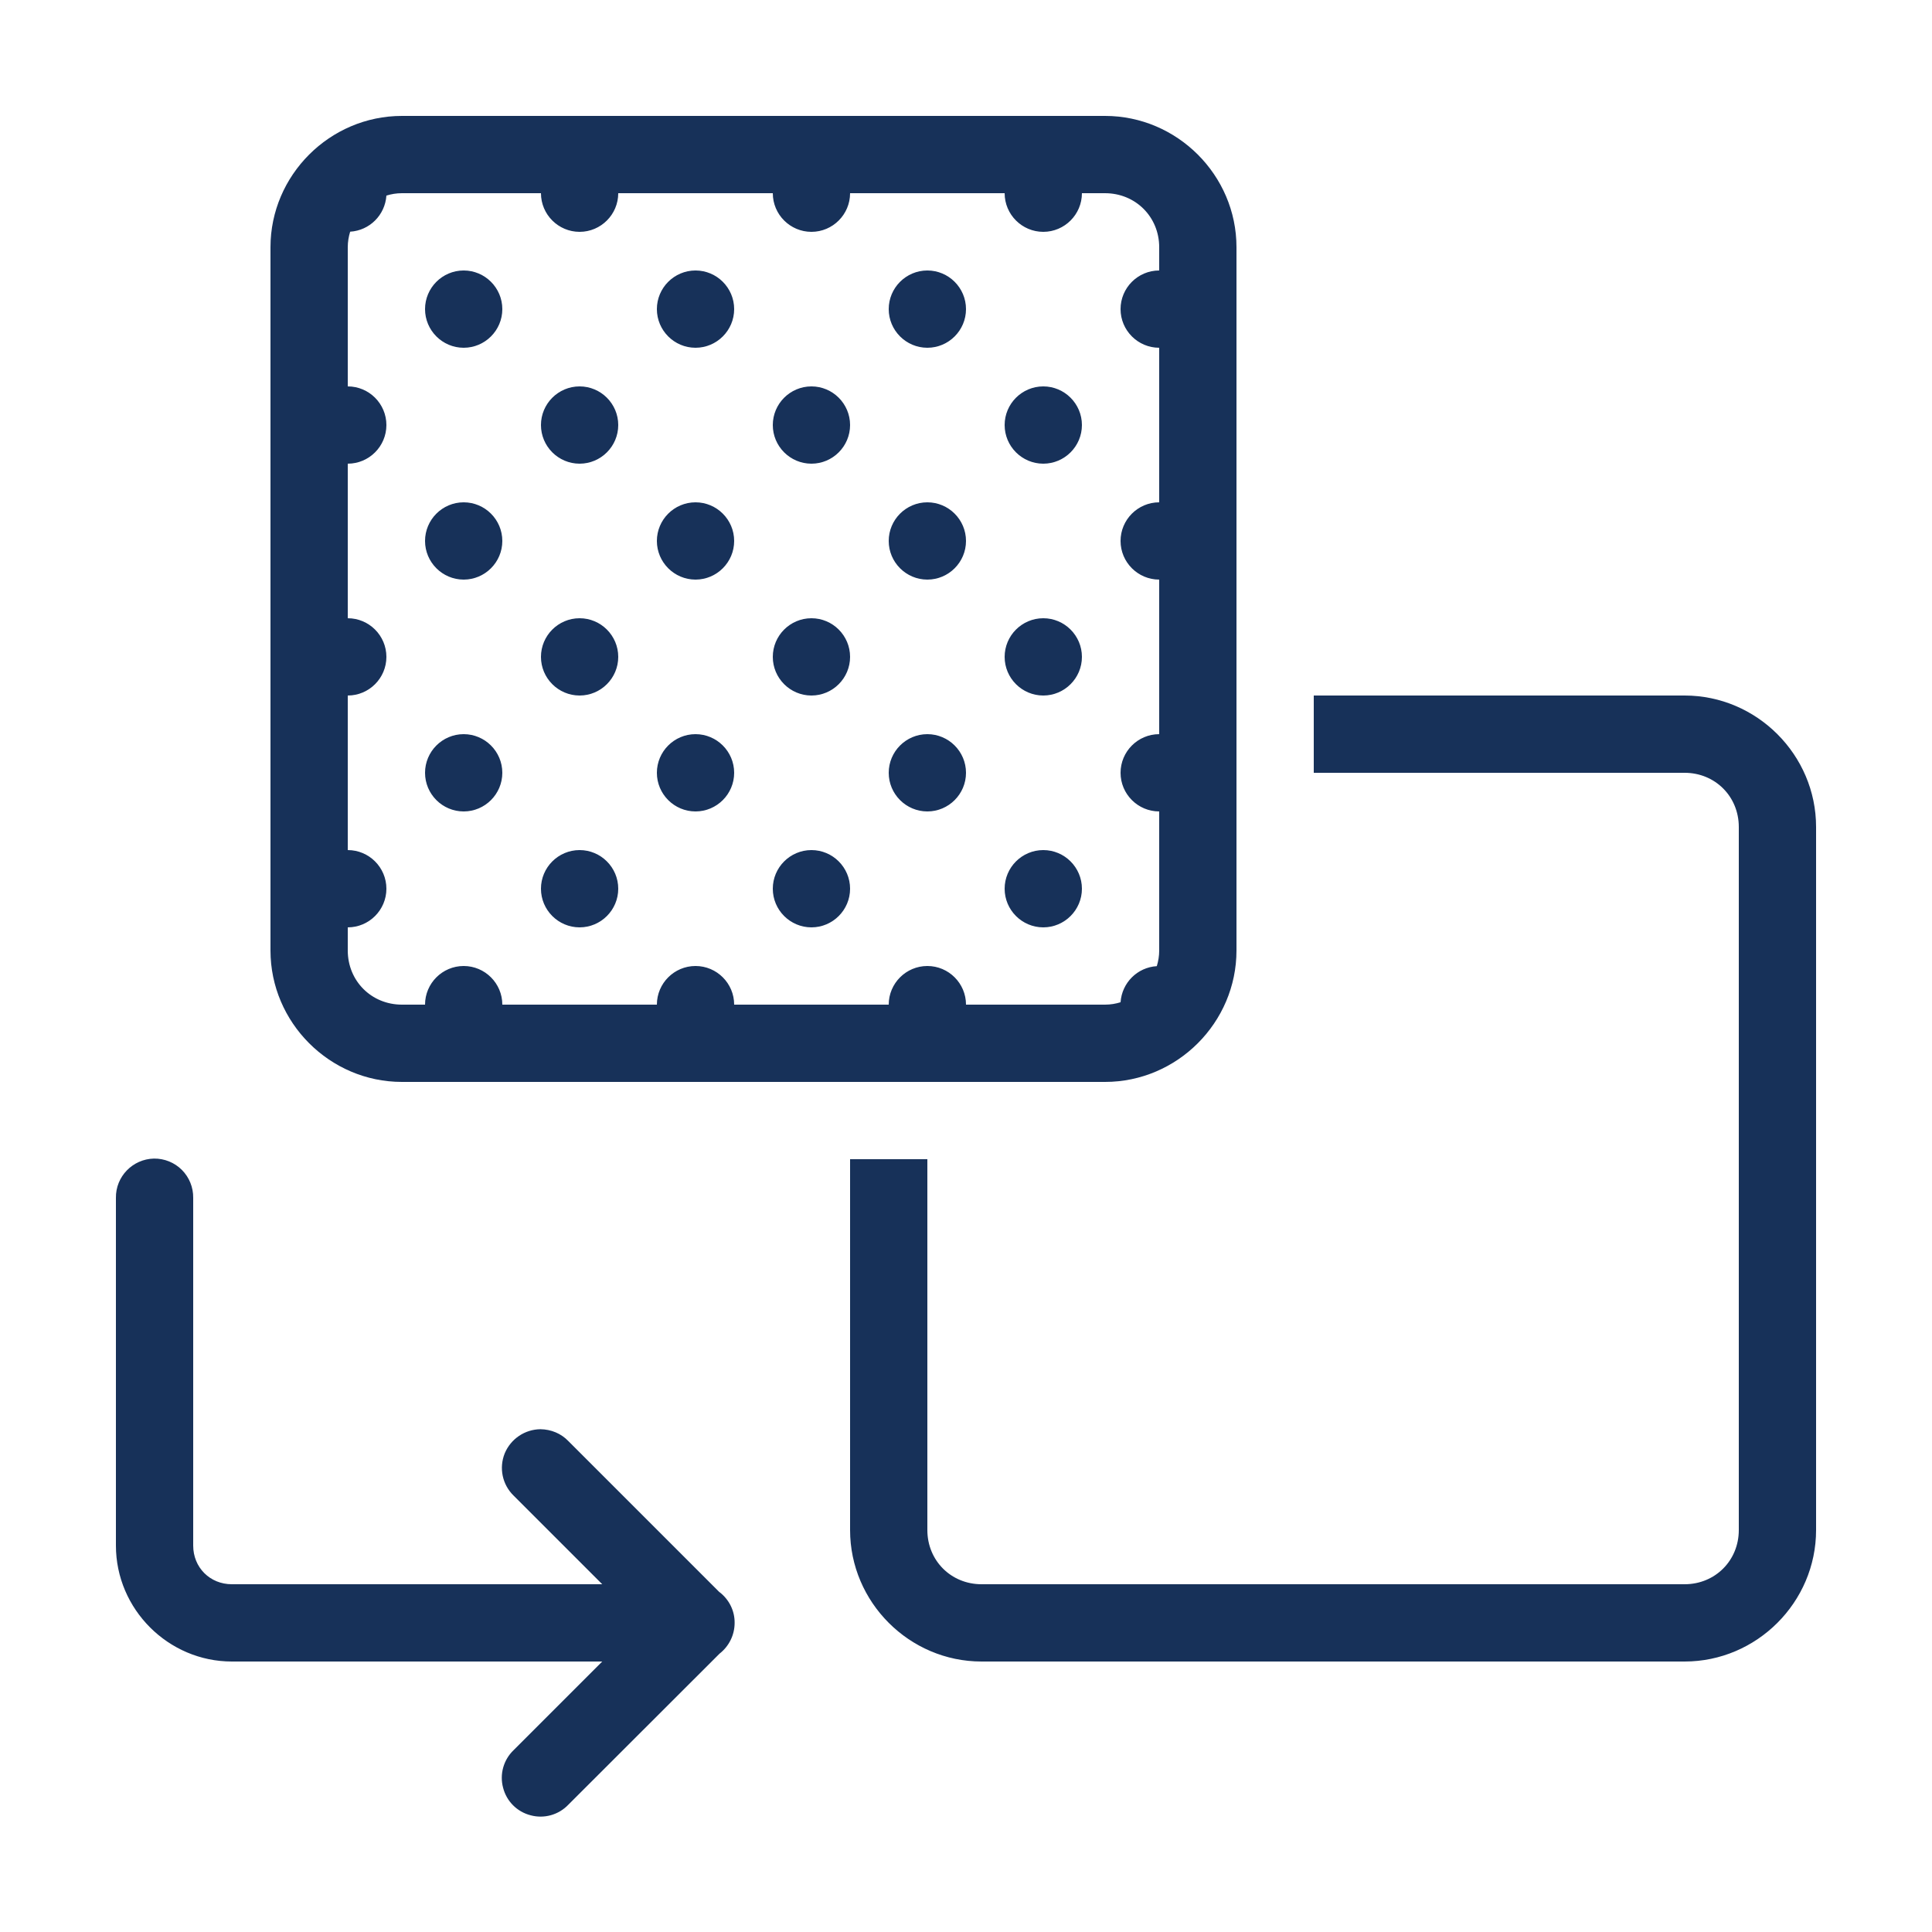 <svg fill="#173159" xmlns="http://www.w3.org/2000/svg"  viewBox="0 0 50 50" width="500px" height="500px"><path d="M 10.402 3 C 8.535 3 7 4.535 7 6.398 L 7 24.598 C 7 26.465 8.535 28 10.402 28 L 28.598 28 C 30.465 28 32 26.465 32 24.598 L 32 6.398 C 32 4.535 30.465 3 28.598 3 Z M 10.402 5 L 14 5 C 14 5.551 14.449 6 15 6 C 15.551 6 16 5.551 16 5 L 20 5 C 20 5.551 20.449 6 21 6 C 21.551 6 22 5.551 22 5 L 26 5 C 26 5.551 26.449 6 27 6 C 27.551 6 28 5.551 28 5 L 28.598 5 C 29.387 5 30 5.613 30 6.398 L 30 7 C 29.449 7 29 7.449 29 8 C 29 8.551 29.449 9 30 9 L 30 13 C 29.449 13 29 13.449 29 14 C 29 14.551 29.449 15 30 15 L 30 19 C 29.449 19 29 19.449 29 20 C 29 20.551 29.449 21 30 21 L 30 24.598 C 30 24.742 29.977 24.875 29.938 25.004 C 29.434 25.035 29.035 25.434 29 25.938 C 28.875 25.977 28.742 26 28.598 26 L 25 26 C 25 25.449 24.551 25 24 25 C 23.449 25 23 25.449 23 26 L 19 26 C 19 25.449 18.551 25 18 25 C 17.449 25 17 25.449 17 26 L 13 26 C 13 25.449 12.551 25 12 25 C 11.449 25 11 25.449 11 26 L 10.402 26 C 9.613 26 9 25.387 9 24.598 L 9 24 C 9.551 24 10 23.551 10 23 C 10 22.449 9.551 22 9 22 L 9 18 C 9.551 18 10 17.551 10 17 C 10 16.449 9.551 16 9 16 L 9 12 C 9.551 12 10 11.551 10 11 C 10 10.449 9.551 10 9 10 L 9 6.398 C 9 6.258 9.023 6.125 9.062 5.996 C 9.566 5.965 9.965 5.566 10 5.062 C 10.125 5.023 10.258 5 10.402 5 Z M 12 7 C 11.449 7 11 7.449 11 8 C 11 8.551 11.449 9 12 9 C 12.551 9 13 8.551 13 8 C 13 7.449 12.551 7 12 7 Z M 18 7 C 17.449 7 17 7.449 17 8 C 17 8.551 17.449 9 18 9 C 18.551 9 19 8.551 19 8 C 19 7.449 18.551 7 18 7 Z M 24 7 C 23.449 7 23 7.449 23 8 C 23 8.551 23.449 9 24 9 C 24.551 9 25 8.551 25 8 C 25 7.449 24.551 7 24 7 Z M 15 10 C 14.449 10 14 10.449 14 11 C 14 11.551 14.449 12 15 12 C 15.551 12 16 11.551 16 11 C 16 10.449 15.551 10 15 10 Z M 21 10 C 20.449 10 20 10.449 20 11 C 20 11.551 20.449 12 21 12 C 21.551 12 22 11.551 22 11 C 22 10.449 21.551 10 21 10 Z M 27 10 C 26.449 10 26 10.449 26 11 C 26 11.551 26.449 12 27 12 C 27.551 12 28 11.551 28 11 C 28 10.449 27.551 10 27 10 Z M 12 13 C 11.449 13 11 13.449 11 14 C 11 14.551 11.449 15 12 15 C 12.551 15 13 14.551 13 14 C 13 13.449 12.551 13 12 13 Z M 18 13 C 17.449 13 17 13.449 17 14 C 17 14.551 17.449 15 18 15 C 18.551 15 19 14.551 19 14 C 19 13.449 18.551 13 18 13 Z M 24 13 C 23.449 13 23 13.449 23 14 C 23 14.551 23.449 15 24 15 C 24.551 15 25 14.551 25 14 C 25 13.449 24.551 13 24 13 Z M 15 16 C 14.449 16 14 16.449 14 17 C 14 17.551 14.449 18 15 18 C 15.551 18 16 17.551 16 17 C 16 16.449 15.551 16 15 16 Z M 21 16 C 20.449 16 20 16.449 20 17 C 20 17.551 20.449 18 21 18 C 21.551 18 22 17.551 22 17 C 22 16.449 21.551 16 21 16 Z M 27 16 C 26.449 16 26 16.449 26 17 C 26 17.551 26.449 18 27 18 C 27.551 18 28 17.551 28 17 C 28 16.449 27.551 16 27 16 Z M 34 18 L 34 20 L 43.598 20 C 44.387 20 45 20.613 45 21.402 L 45 39.598 C 45 40.387 44.387 41 43.598 41 L 25.402 41 C 24.613 41 24 40.387 24 39.598 L 24 30 L 22 30 L 22 39.598 C 22 41.465 23.535 43 25.402 43 L 43.598 43 C 45.465 43 47 41.465 47 39.598 L 47 21.402 C 47 19.535 45.465 18 43.598 18 Z M 12 19 C 11.449 19 11 19.449 11 20 C 11 20.551 11.449 21 12 21 C 12.551 21 13 20.551 13 20 C 13 19.449 12.551 19 12 19 Z M 18 19 C 17.449 19 17 19.449 17 20 C 17 20.551 17.449 21 18 21 C 18.551 21 19 20.551 19 20 C 19 19.449 18.551 19 18 19 Z M 24 19 C 23.449 19 23 19.449 23 20 C 23 20.551 23.449 21 24 21 C 24.551 21 25 20.551 25 20 C 25 19.449 24.551 19 24 19 Z M 15 22 C 14.449 22 14 22.449 14 23 C 14 23.551 14.449 24 15 24 C 15.551 24 16 23.551 16 23 C 16 22.449 15.551 22 15 22 Z M 21 22 C 20.449 22 20 22.449 20 23 C 20 23.551 20.449 24 21 24 C 21.551 24 22 23.551 22 23 C 22 22.449 21.551 22 21 22 Z M 27 22 C 26.449 22 26 22.449 26 23 C 26 23.551 26.449 24 27 24 C 27.551 24 28 23.551 28 23 C 28 22.449 27.551 22 27 22 Z M 3.984 29.984 C 3.434 29.996 2.992 30.449 3 31 L 3 40 C 3 41.645 4.355 43 6 43 L 15.586 43 L 13.293 45.293 C 13.031 45.543 12.926 45.918 13.02 46.266 C 13.109 46.617 13.383 46.891 13.734 46.98 C 14.082 47.074 14.457 46.969 14.707 46.707 L 18.621 42.797 C 18.867 42.605 19.012 42.312 19.012 42 C 19.016 41.691 18.871 41.398 18.625 41.207 C 18.621 41.207 18.621 41.203 18.617 41.203 L 14.707 37.293 C 14.52 37.098 14.262 36.992 13.988 36.988 C 13.582 36.992 13.219 37.238 13.062 37.613 C 12.91 37.992 13 38.422 13.293 38.707 L 15.586 41 L 6 41 C 5.434 41 5 40.566 5 40 L 5 31 C 5.004 30.73 4.898 30.469 4.707 30.277 C 4.516 30.086 4.254 29.98 3.984 29.984 Z"/></svg>